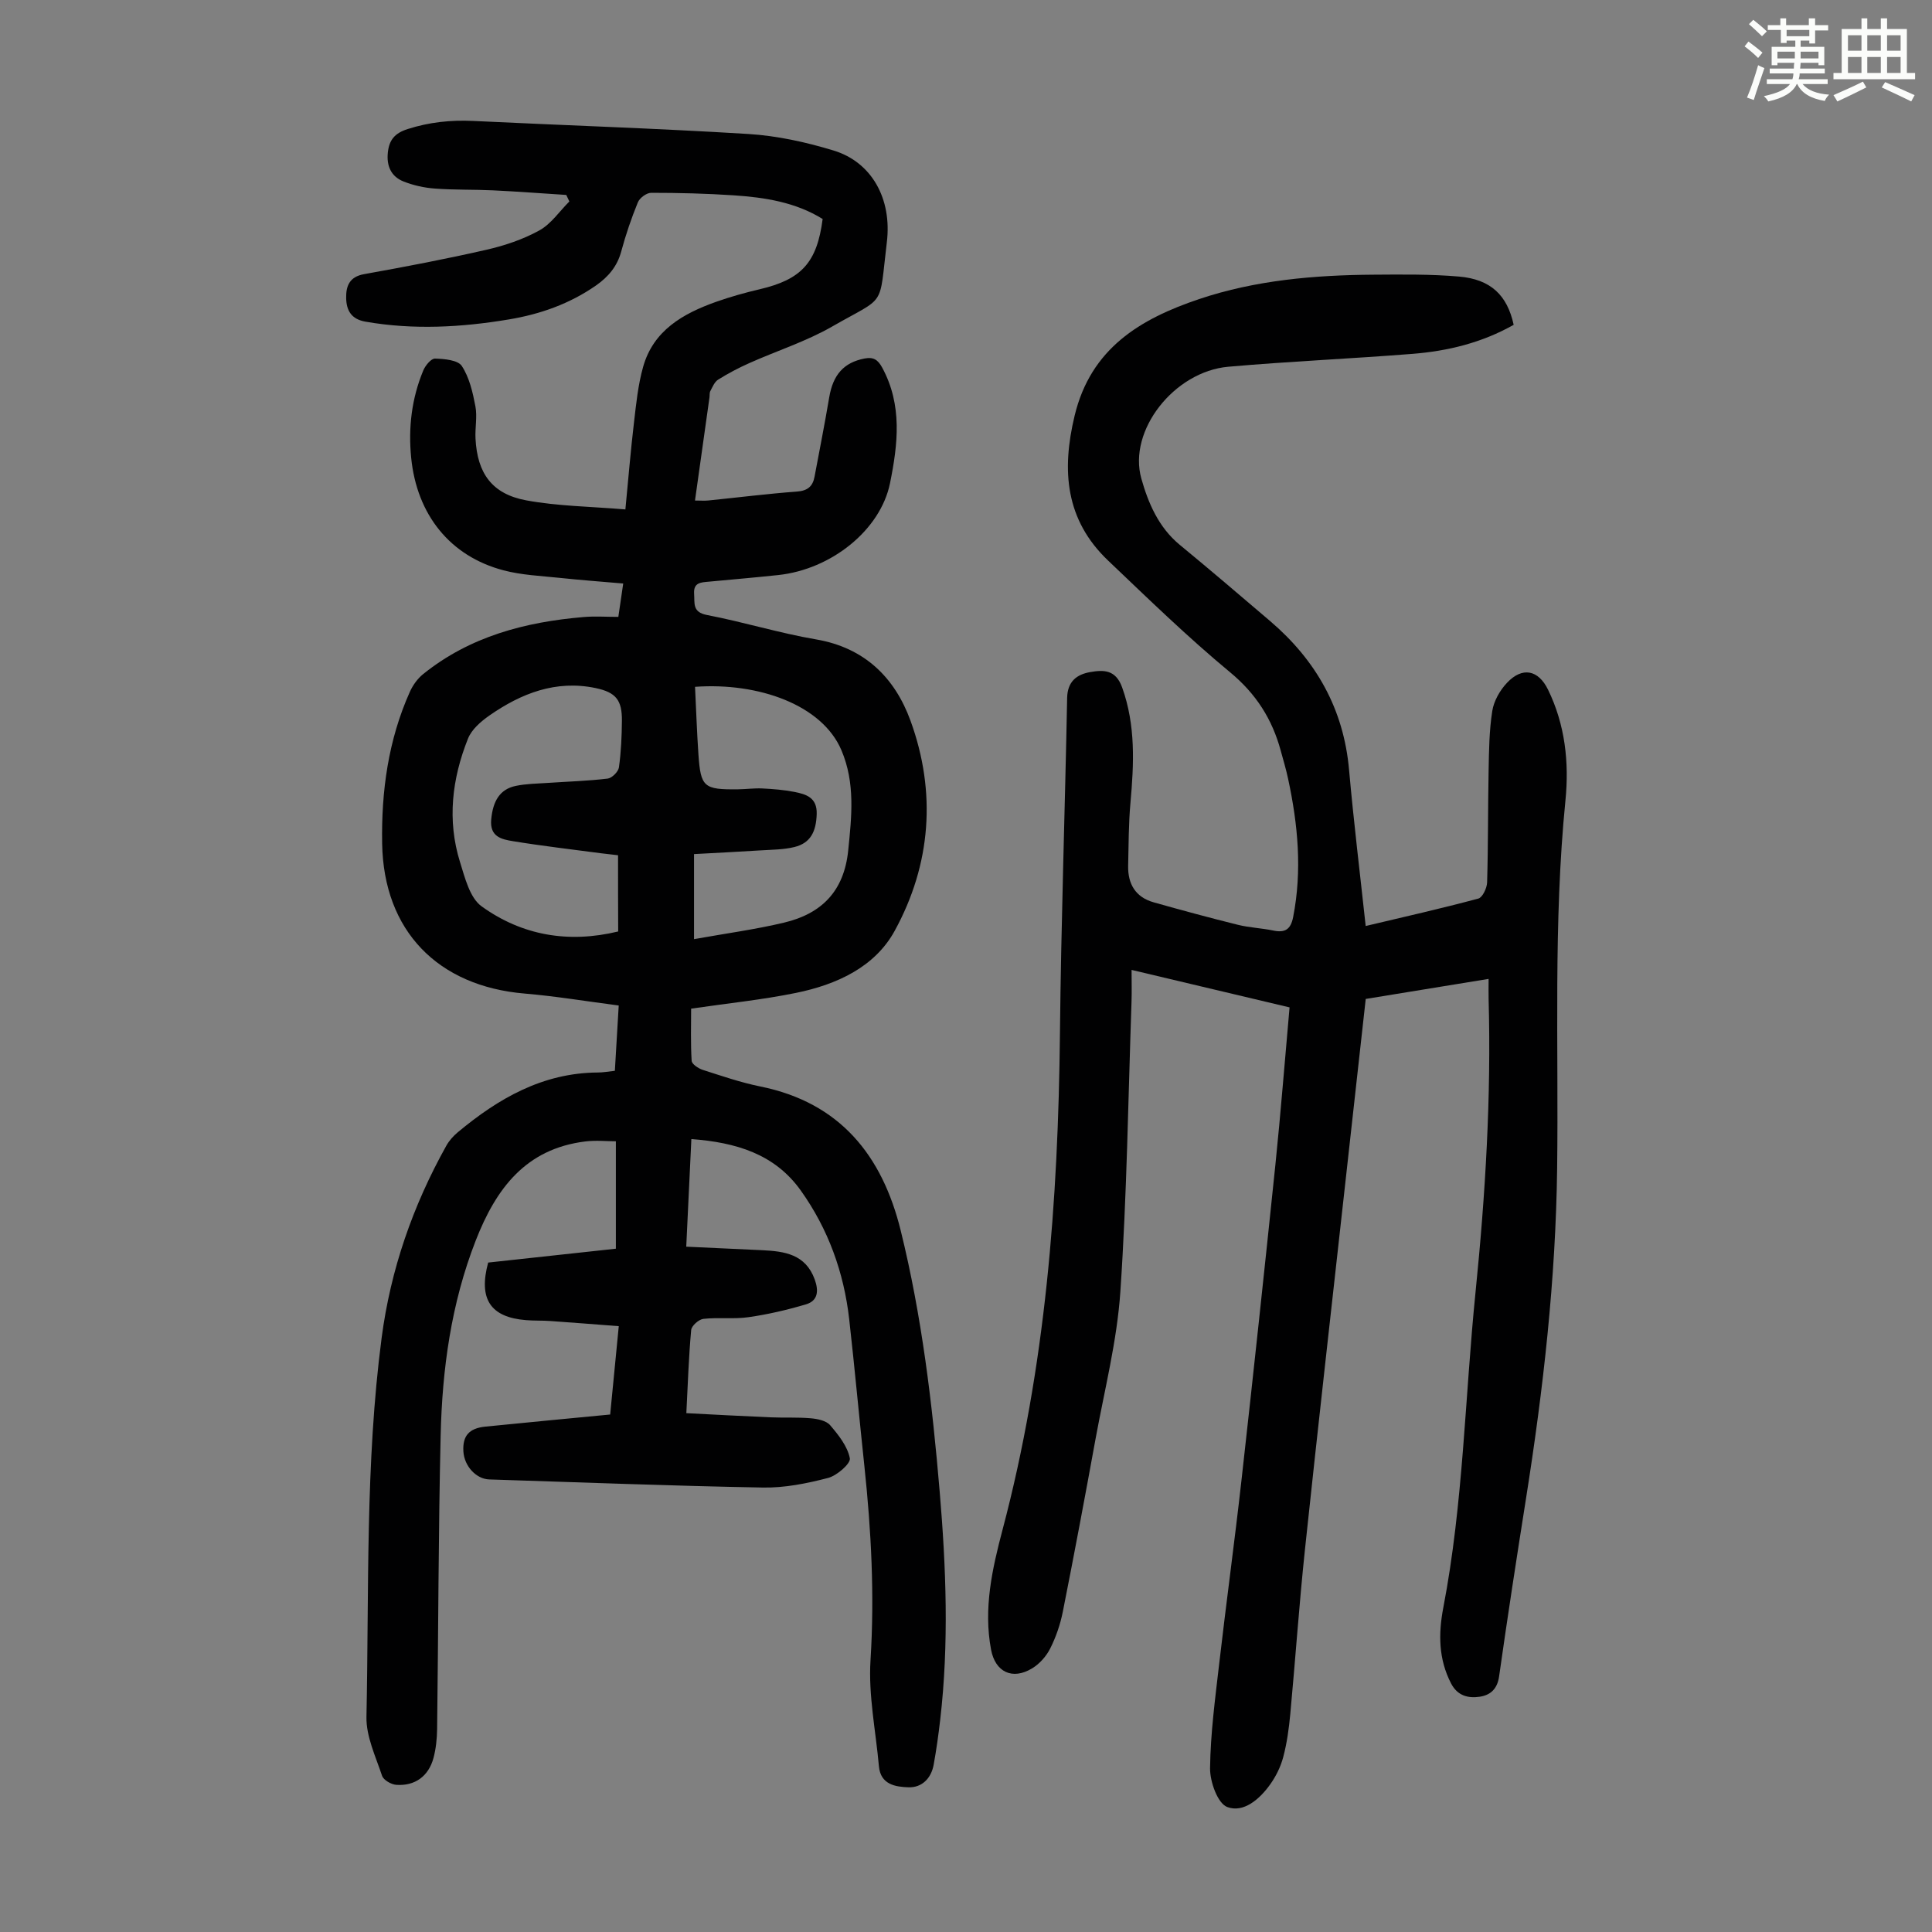 <svg enable-background="new 0 0 400 400" viewBox="0 0 400 400" xmlns="http://www.w3.org/2000/svg"><rect x="0" y="0" width="400" height="400" fill="#808080" stroke="none"/><path d="m361.2 9.6.8-1c.9.7 1.9 1.4 2.9 2.3l-.9 1.1c-1-1-2-1.8-2.8-2.4zm.5 10.6c.9-2.1 1.6-4.3 2.3-6.7.4.2.8.4 1.3.6-.7 2.1-1.5 4.3-2.2 6.6zm.4-15.2.9-.9c1 .8 2 1.6 2.8 2.4l-1 1c-.9-.9-1.8-1.7-2.7-2.5zm12.5-1.2h1.2v1.4h2.7v1.1h-2.7v2.7h-1.2v-.6h-1.8v1.3h4.9v3.8h-1.2v-.5h-3.7c0 .4-.1.9-.1 1.2h5.1v1h-5.2c0 .5-.1.9-.2 1.2h6v1h-5.2c1.1 1.3 2.9 2 5.5 2.2-.4.4-.7.8-.9 1.3-2.9-.5-4.8-1.6-5.7-3.5h-.1c-.8 1.7-2.7 2.9-5.9 3.6-.2-.4-.6-.8-.9-1.1 2.8-.6 4.6-1.4 5.4-2.5h-4.8v-1h5.3c.1-.3.2-.7.2-1.2h-4.9v-1h5c0-.4 0-.8.1-1.2h-3.5v.5h-1.2v-3.8h4.9v-1.3h-1.8v.5h-1.2v-2.7h-2.7v-1h2.6v-1.4h1.2v1.4h4.7v-1.4zm-6.6 8.3h3.6c0-.4 0-.9 0-1.4h-3.6zm1.9-4.6h4.7v-1.3h-4.7zm6.6 3.2h-3.7v1.4h3.7z" fill="#fbfcfa"/><path d="m385.3 3.8h1.3v2.2h2.8v-2.2h1.3v2.2h4.1v9.1h1.7v1.3h-16.9v-1.3h1.7v-9.1h4.1v-2.2zm.4 13.1.7 1.2c-1.8.9-3.8 1.9-6 2.9-.2-.4-.5-.8-.8-1.3 2.3-1 4.3-1.9 6.1-2.8zm-3.1-6.4h2.8v-3.2h-2.8zm0 4.6h2.8v-3.3h-2.8zm4-4.6h2.8v-3.2h-2.8zm0 4.6h2.8v-3.3h-2.8zm3.7 1.9c2.1.9 4.1 1.8 6.1 2.7l-.7 1.3c-2.2-1.1-4.2-2-6.1-2.9zm3.2-9.7h-2.8v3.2h2.8zm-2.8 7.8h2.8v-3.3h-2.8z" fill="#fbfcfa"/><g fill="#010102"><path d="m127.3 221.7c.27-4.51.52-8.72.8-13.52-6.65-.86-13.02-1.93-19.44-2.47-18.03-1.51-29.23-13-29.54-31.05-.19-10.81 1.26-21.44 5.74-31.43.61-1.36 1.58-2.72 2.73-3.65 9.69-7.81 21.14-10.81 33.26-11.83 2.32-.2 4.67-.03 7.17-.03.34-2.31.64-4.37 1.01-6.91-4.58-.4-8.88-.71-13.17-1.17-3.88-.41-7.86-.57-11.61-1.56-11.06-2.91-17.95-11.51-19.12-23.3-.62-6.23.1-12.3 2.51-18.09.43-1.03 1.63-2.48 2.43-2.45 1.92.06 4.73.3 5.54 1.53 1.57 2.39 2.27 5.47 2.82 8.36.41 2.15-.1 4.46.02 6.69.37 7.18 3.42 11.46 10.49 12.77 6.52 1.21 13.26 1.27 20.54 1.88.63-6.52 1.1-12.27 1.78-18 .45-3.86.84-7.79 1.89-11.51 2.13-7.57 8.27-11.04 15.11-13.47 2.94-1.04 5.97-1.89 9.01-2.6 8.65-2.02 11.88-5.5 13.05-14.55-5.59-3.47-11.95-4.47-18.41-4.9-5.69-.38-11.4-.52-17.1-.52-.95 0-2.38 1.06-2.75 1.98-1.35 3.3-2.51 6.71-3.44 10.16-.84 3.12-2.7 5.28-5.26 7.07-5.44 3.78-11.51 5.92-17.98 7-9.87 1.65-19.76 2.2-29.7.47-2.96-.51-3.96-2.34-4.01-4.88-.05-2.48.66-4.42 3.71-4.96 8.47-1.52 16.94-3.13 25.33-5.05 3.77-.86 7.58-2.14 10.95-4 2.44-1.34 4.17-3.96 6.22-6-.21-.45-.42-.9-.64-1.35-5.05-.32-10.09-.71-15.14-.95-4.02-.19-8.06-.07-12.07-.37-2.19-.16-4.45-.66-6.49-1.47-2.56-1.02-3.54-3.2-3.24-6 .28-2.62 1.44-4.01 4.13-4.86 4.46-1.42 8.89-1.89 13.53-1.67 18.99.92 38.01 1.53 56.98 2.7 5.96.37 11.98 1.69 17.7 3.44 7.79 2.39 12.07 9.92 10.97 18.98-1.68 13.87 0 10.95-11.33 17.45-5.38 3.09-11.43 5.01-17.13 7.56-2.23.99-4.4 2.14-6.47 3.43-.74.46-1.16 1.51-1.61 2.36-.2.36-.12.88-.18 1.32-.98 6.97-1.96 13.94-3 21.35 1.1 0 1.94.07 2.76-.01 6.12-.62 12.23-1.39 18.37-1.85 2.19-.16 3.25-1.08 3.62-3.06 1.03-5.48 2.11-10.94 3.04-16.44.79-4.7 3.03-7.21 7.29-8.04 1.84-.36 2.77.21 3.68 1.88 4.21 7.76 3.25 15.87 1.62 23.92-1.97 9.7-12.14 17.86-23.16 19.03-4.78.51-9.58.92-14.37 1.37-1.59.15-3.2.14-3.03 2.52.14 1.96-.4 3.79 2.66 4.38 7.57 1.45 14.99 3.75 22.58 5.05 10.09 1.72 16.33 7.95 19.57 16.86 5.38 14.8 4.25 29.72-3.28 43.47-4.14 7.57-12.11 11.16-20.44 12.86-6.99 1.43-14.13 2.15-21.71 3.26 0 3.49-.12 7.16.11 10.8.04.68 1.38 1.58 2.28 1.87 3.94 1.26 7.87 2.62 11.92 3.44 16.53 3.34 25.25 14.29 29.08 29.82 4.38 17.74 6.54 35.85 8.07 54.03 1.33 15.75 1.94 31.5.11 47.26-.36 3.11-.79 6.21-1.35 9.29-.51 2.86-2.45 4.8-5.24 4.7-2.66-.09-5.76-.55-6.1-4.35-.65-7.32-2.2-14.7-1.74-21.96.85-13.49.15-26.83-1.27-40.2-1.08-10.12-2-20.26-3.14-30.38-1.1-9.72-4.35-18.72-10.05-26.7-5.41-7.56-13.4-9.92-22.63-10.62-.35 7.42-.69 14.6-1.06 22.28 5.51.26 10.61.49 15.71.73 4.63.22 8.99.82 10.89 6.06.85 2.36.69 4.42-1.84 5.16-3.89 1.15-7.87 2.08-11.88 2.65-3.07.44-6.25 0-9.34.35-.95.11-2.44 1.43-2.52 2.31-.5 5.45-.68 10.92-1 17.21 5.9.3 11.64.62 17.38.86 2.79.12 5.6-.04 8.37.2 1.4.12 3.2.48 4.01 1.42 1.74 2.03 3.61 4.38 4.09 6.86.21 1.08-2.66 3.59-4.5 4.07-4.38 1.14-8.98 2.07-13.47 1.99-18.9-.34-37.8-1.08-56.7-1.68-2.7-.09-5.16-2.76-5.34-5.79-.19-3.19 1.13-4.79 4.51-5.14 8.55-.87 17.12-1.66 25.88-2.51.59-6.06 1.16-11.92 1.78-18.29-4.89-.37-9.54-.75-14.18-1.07-1.67-.12-3.36-.04-5.03-.18-7.35-.59-9.88-4.36-7.83-11.92 8.57-.93 17.23-1.87 26.44-2.87 0-7.1 0-14.21 0-22.24-1.85 0-4.14-.24-6.37.04-12.32 1.53-18.46 9.78-22.65 20.52-5.09 13.04-6.94 26.61-7.26 40.41-.47 20.24-.47 40.5-.73 60.75-.03 1.99-.24 4.04-.75 5.96-1.02 3.78-3.84 5.84-7.72 5.56-1.05-.08-2.63-.99-2.93-1.88-1.33-4-3.31-8.14-3.23-12.19.55-26.17-.27-52.41 3.14-78.45 1.85-14.13 6.46-27.38 13.4-39.81.58-1.04 1.44-2 2.36-2.77 8.41-7.01 17.57-12.3 28.97-12.38 1.04.01 2.15-.2 3.56-.35zm.66-44.63c-1.34-.16-2.43-.27-3.52-.41-6.08-.81-12.17-1.51-18.22-2.5-2.34-.38-4.86-.89-4.52-4.5.35-3.79 1.77-6.26 5.09-6.95 2.17-.45 4.43-.47 6.66-.62 4.12-.28 8.26-.4 12.36-.89.89-.11 2.2-1.42 2.33-2.31.45-3.2.59-6.45.62-9.68.03-4.24-1.21-5.86-5.43-6.75-8.23-1.73-15.42 1.09-22.01 5.68-1.76 1.23-3.68 2.89-4.43 4.79-3.31 8.29-4.35 16.91-1.64 25.58 1.01 3.24 2.02 7.37 4.45 9.13 8.4 6.06 18.02 7.7 28.29 5.21-.03-5.34-.03-10.36-.03-15.78zm15.94-34.87c.23 4.64.38 9.3.7 13.95.47 6.83 1.1 7.35 8.2 7.27 1.68-.02 3.36-.26 5.02-.18 2.22.11 4.45.29 6.62.71 2.46.48 4.75 1.17 4.65 4.57-.11 3.7-1.31 6.04-4.62 6.85-2.24.55-4.63.54-6.96.69-4.73.3-9.47.53-13.82.77v17.61c6.68-1.2 12.73-2.01 18.64-3.42 7.75-1.84 12.42-6.48 13.28-14.93.72-7.07 1.48-13.96-1.4-20.76-3.98-9.38-17.15-14.08-30.31-13.13z"/><path d="m313.39 67.25c-6.61 3.73-13.65 5.43-20.93 6.01-12.71 1.01-25.46 1.55-38.16 2.67-11.19.99-20.8 13.21-18 23.15 1.42 5.04 3.56 10.09 7.93 13.7 6.3 5.19 12.52 10.5 18.73 15.8 9.5 8.11 15.23 18.18 16.35 30.81.95 10.68 2.25 21.33 3.44 32.33 7.97-1.89 15.68-3.63 23.32-5.68.87-.23 1.78-2.17 1.82-3.34.23-7.71.16-15.44.31-23.16.08-4.12.12-8.29.76-12.34.32-2.06 1.57-4.26 3.03-5.81 3.18-3.4 6.5-2.72 8.51 1.39 3.55 7.27 4.39 15.08 3.61 22.92-2.53 25.35-1.4 50.76-1.72 76.15-.29 23.01-2.86 45.75-6.45 68.43-1.94 12.26-3.83 24.53-5.57 36.82-.37 2.61-1.83 3.87-4.01 4.19-2.38.35-4.59-.18-5.92-2.73-2.63-5.06-2.65-10.34-1.62-15.71 4.15-21.6 4.47-43.6 6.68-65.39 2.04-20.17 3.26-40.37 2.7-60.66-.03-1.21 0-2.43 0-4.13-8.67 1.41-16.98 2.77-25.44 4.15-1.41 12.68-2.8 25.12-4.17 37.57-2.82 25.46-5.71 50.91-8.41 76.39-1.2 11.34-1.98 22.73-3.04 34.09-.28 2.99-.69 6.01-1.46 8.91-.53 2.01-1.51 4-2.73 5.7-2.16 3.02-5.5 5.92-8.87 4.64-1.98-.75-3.58-5.24-3.55-8.03.09-7.22 1.06-14.43 1.89-21.62 1.46-12.66 3.19-25.29 4.61-37.96 2.44-21.79 4.77-43.59 7.03-65.4 1.1-10.68 1.93-21.38 2.93-32.54-10.75-2.55-21.45-5.09-32.71-7.76 0 2.42.06 4.5-.01 6.57-.69 20.01-.96 40.06-2.31 60.03-.69 10.2-3.27 20.29-5.12 30.4-2.18 11.99-4.43 23.96-6.8 35.91-.52 2.6-1.41 5.2-2.6 7.57-.81 1.61-2.2 3.19-3.74 4.12-4.09 2.49-7.64.77-8.51-3.86-1.61-8.51.24-16.76 2.38-24.85 8.92-33.68 11.52-68.05 11.88-102.72.24-23.16 1.05-46.32 1.49-69.48.07-3.44 2.01-4.88 4.82-5.36 2.75-.47 5.24-.52 6.57 3.19 2.82 7.87 2.44 15.8 1.72 23.86-.39 4.33-.38 8.7-.48 13.06-.08 3.76 1.53 6.5 5.26 7.56 5.8 1.64 11.62 3.21 17.46 4.66 2.38.59 4.88.68 7.28 1.18 2.43.51 3.64-.15 4.16-2.77 1.89-9.65 1-19.15-1.04-28.63-.42-1.97-1-3.9-1.53-5.84-1.77-6.52-5.1-11.77-10.49-16.23-8.78-7.27-16.98-15.25-25.25-23.12-8.84-8.42-9.67-18.62-6.93-30 3.35-13.95 13.59-20.04 25.78-24.14 11.68-3.92 23.83-4.96 36.07-5.05 5.92-.04 11.87-.12 17.75.39 6.54.57 9.96 3.84 11.3 9.99z"/></g></svg>